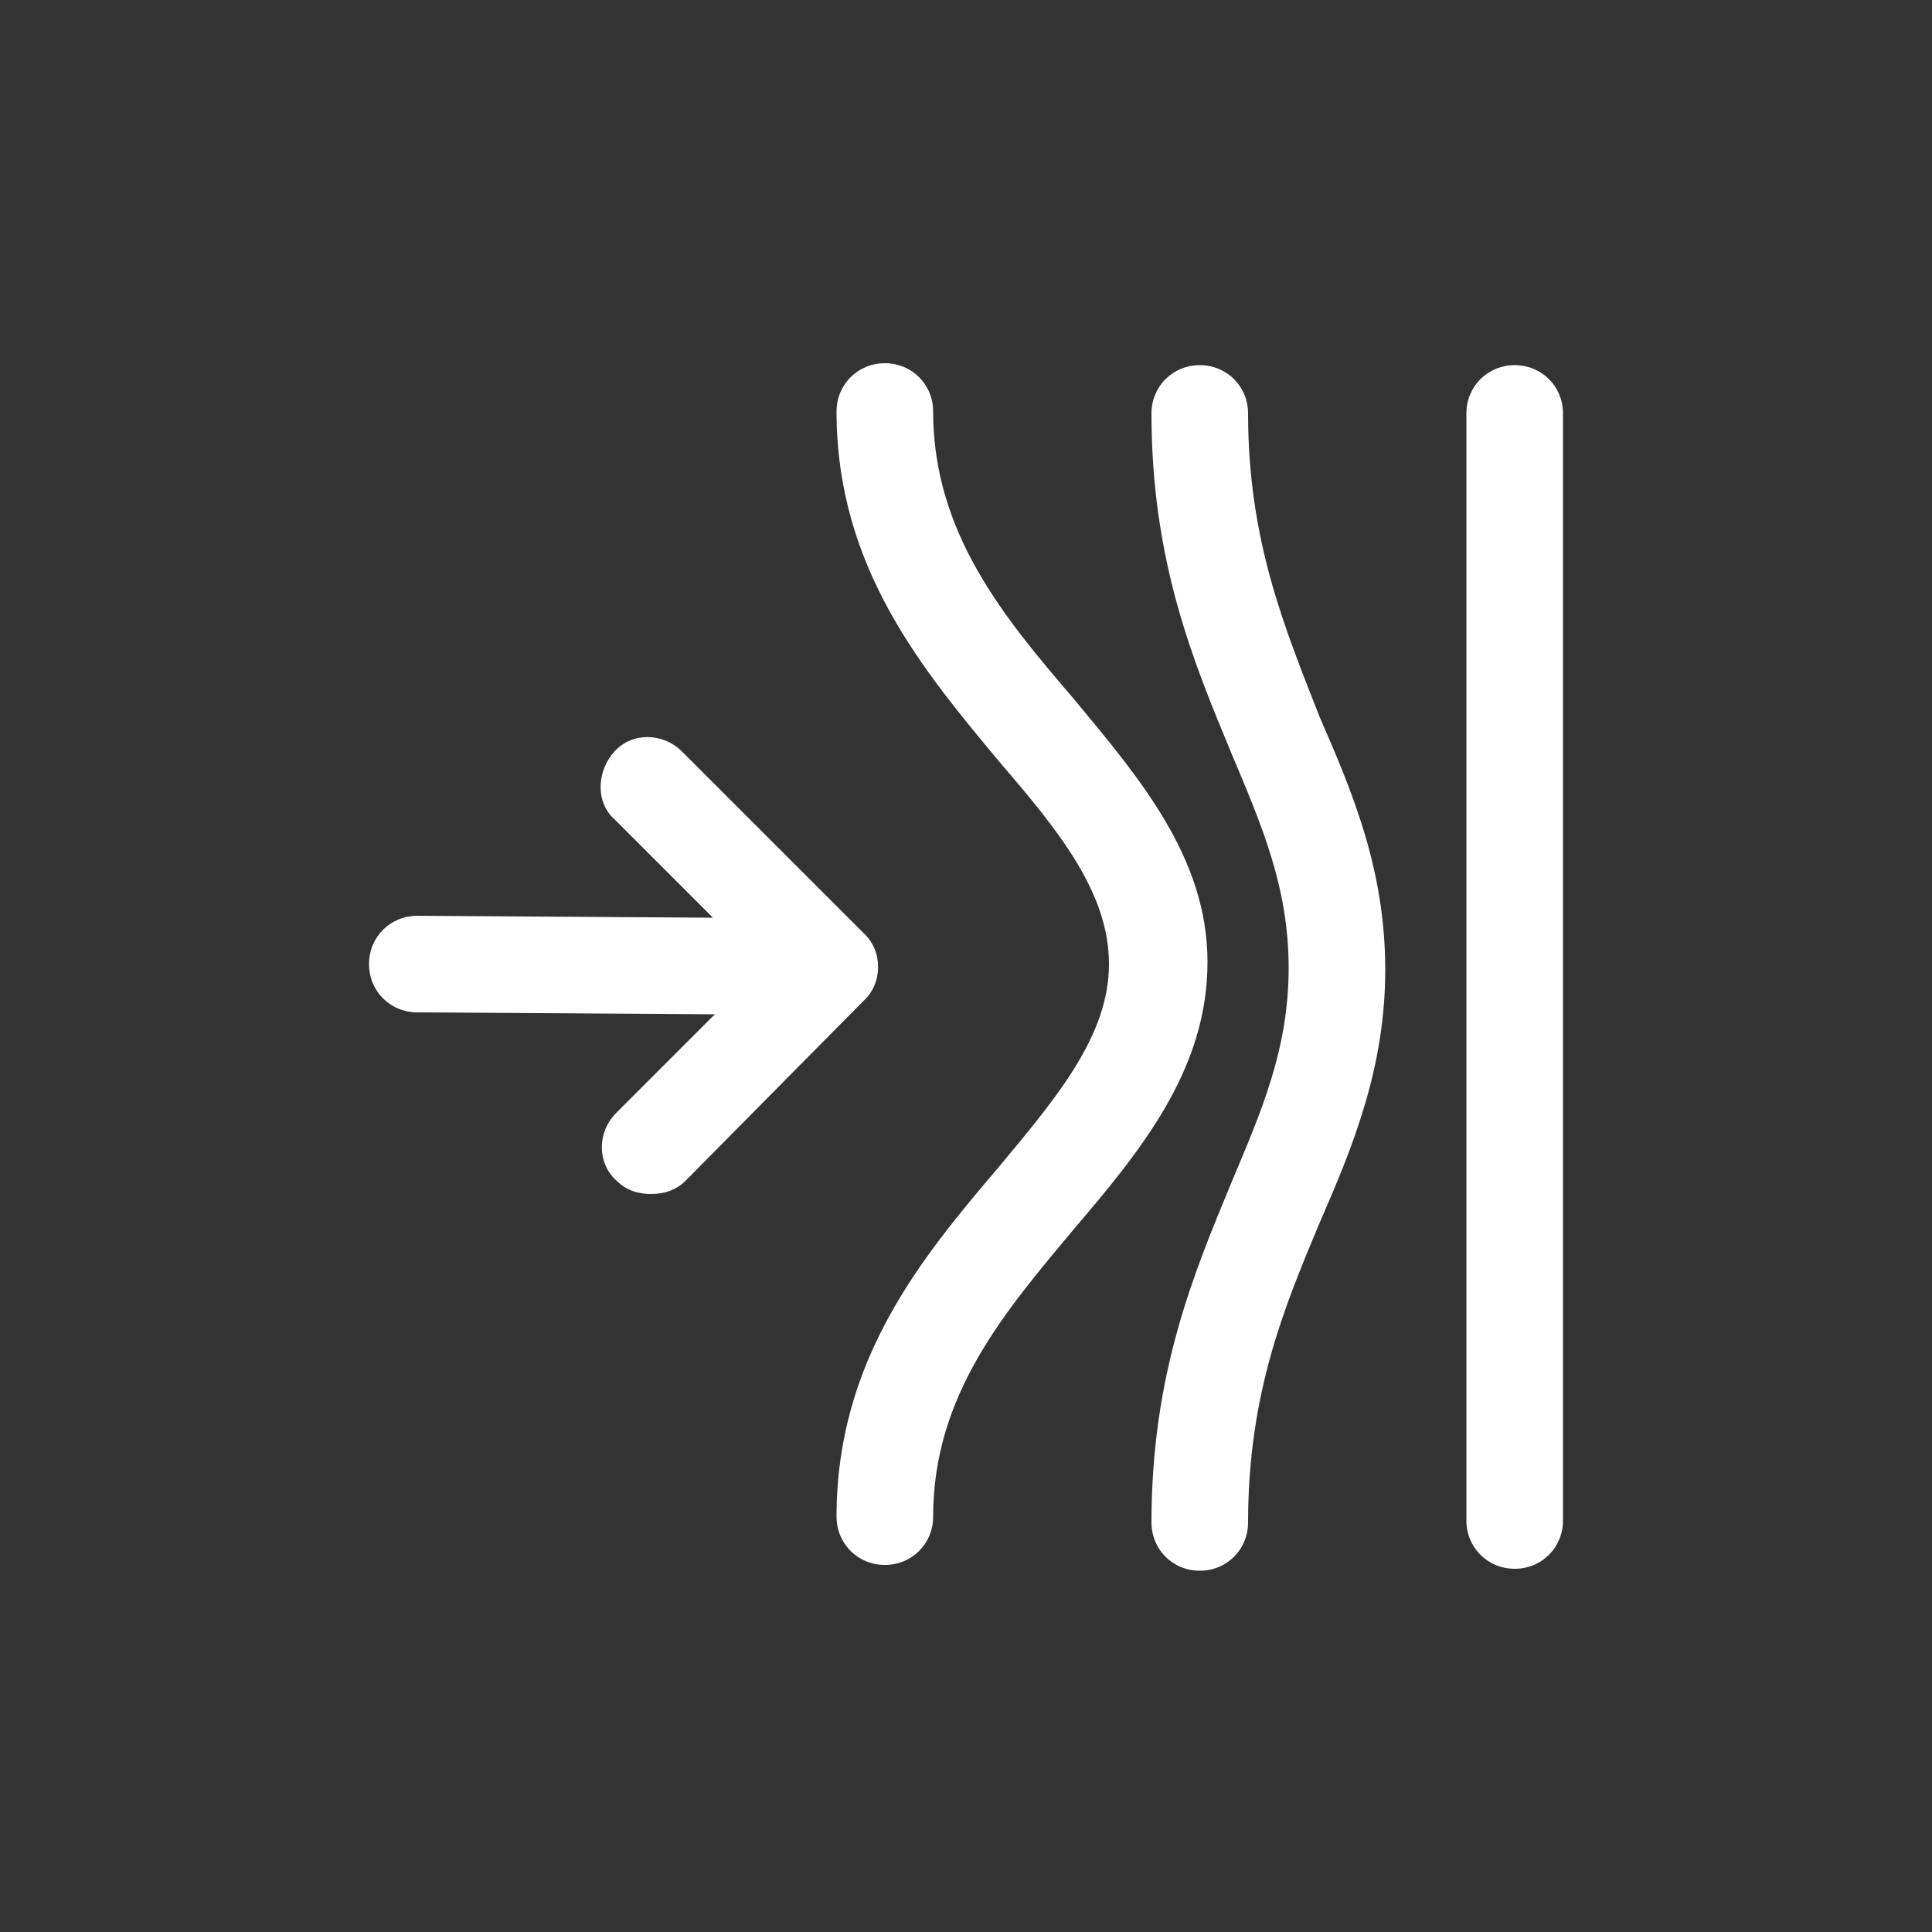 <svg width="65" height="65" viewBox="0 0 65 65" fill="none" xmlns="http://www.w3.org/2000/svg">
<rect x="0" y="0" width="65" height="65" fill="#333333" stroke="none"/>
<g id="noun-resilience-5336499 1">
<g id="Group">
<path id="Vector" d="M29.055 33.67C29.705 33.085 29.705 31.98 29.055 31.395L22.945 25.285C22.295 24.635 21.255 24.635 20.67 25.285C20.085 25.935 20.02 26.975 20.67 27.56L23.985 30.875L14.04 30.81C13.13 30.81 12.415 31.525 12.415 32.435C12.415 33.345 13.13 34.06 14.04 34.06L24.05 34.125L20.735 37.44C20.085 38.09 20.085 39.13 20.735 39.715C21.06 40.04 21.45 40.17 21.905 40.17C22.36 40.17 22.75 40.04 23.075 39.715L29.055 33.67Z" fill="white"/>
<path id="Vector_2" d="M36.14 23.53C33.8 20.8 31.395 17.94 31.395 13.845C31.395 12.935 30.68 12.22 29.77 12.22C28.86 12.22 28.145 12.935 28.145 13.845C28.145 19.11 31.07 22.555 33.605 25.61C35.62 27.95 37.31 30.03 37.31 32.435C37.31 34.84 35.555 36.92 33.605 39.26C31.005 42.315 28.145 45.76 28.145 51.025C28.145 51.935 28.86 52.65 29.77 52.65C30.68 52.65 31.395 51.935 31.395 51.025C31.395 46.93 33.8 44.135 36.14 41.34C38.35 38.74 40.625 36.01 40.625 32.37C40.625 28.86 38.35 26.195 36.14 23.53Z" fill="white"/>
<path id="Vector_3" d="M41.99 13.91C41.99 13 41.275 12.285 40.365 12.285C39.455 12.285 38.74 13 38.74 13.91C38.74 18.915 40.17 22.295 41.405 25.285C42.445 27.755 43.355 29.835 43.355 32.565C43.355 35.295 42.445 37.375 41.405 39.845C40.17 42.835 38.74 46.215 38.74 51.22C38.74 52.13 39.455 52.845 40.365 52.845C41.275 52.845 41.99 52.13 41.99 51.22C41.99 46.865 43.225 43.94 44.395 41.145C45.5 38.61 46.605 35.945 46.605 32.63C46.605 29.25 45.5 26.65 44.395 24.115C43.225 21.125 41.99 18.2 41.99 13.91Z" fill="white"/>
<path id="Vector_4" d="M50.96 12.285C50.05 12.285 49.335 13 49.335 13.91V51.155C49.335 52.065 50.05 52.78 50.96 52.78C51.87 52.78 52.585 52.065 52.585 51.155V13.91C52.585 13 51.87 12.285 50.96 12.285Z" fill="white"/>
</g>
</g>
</svg>
